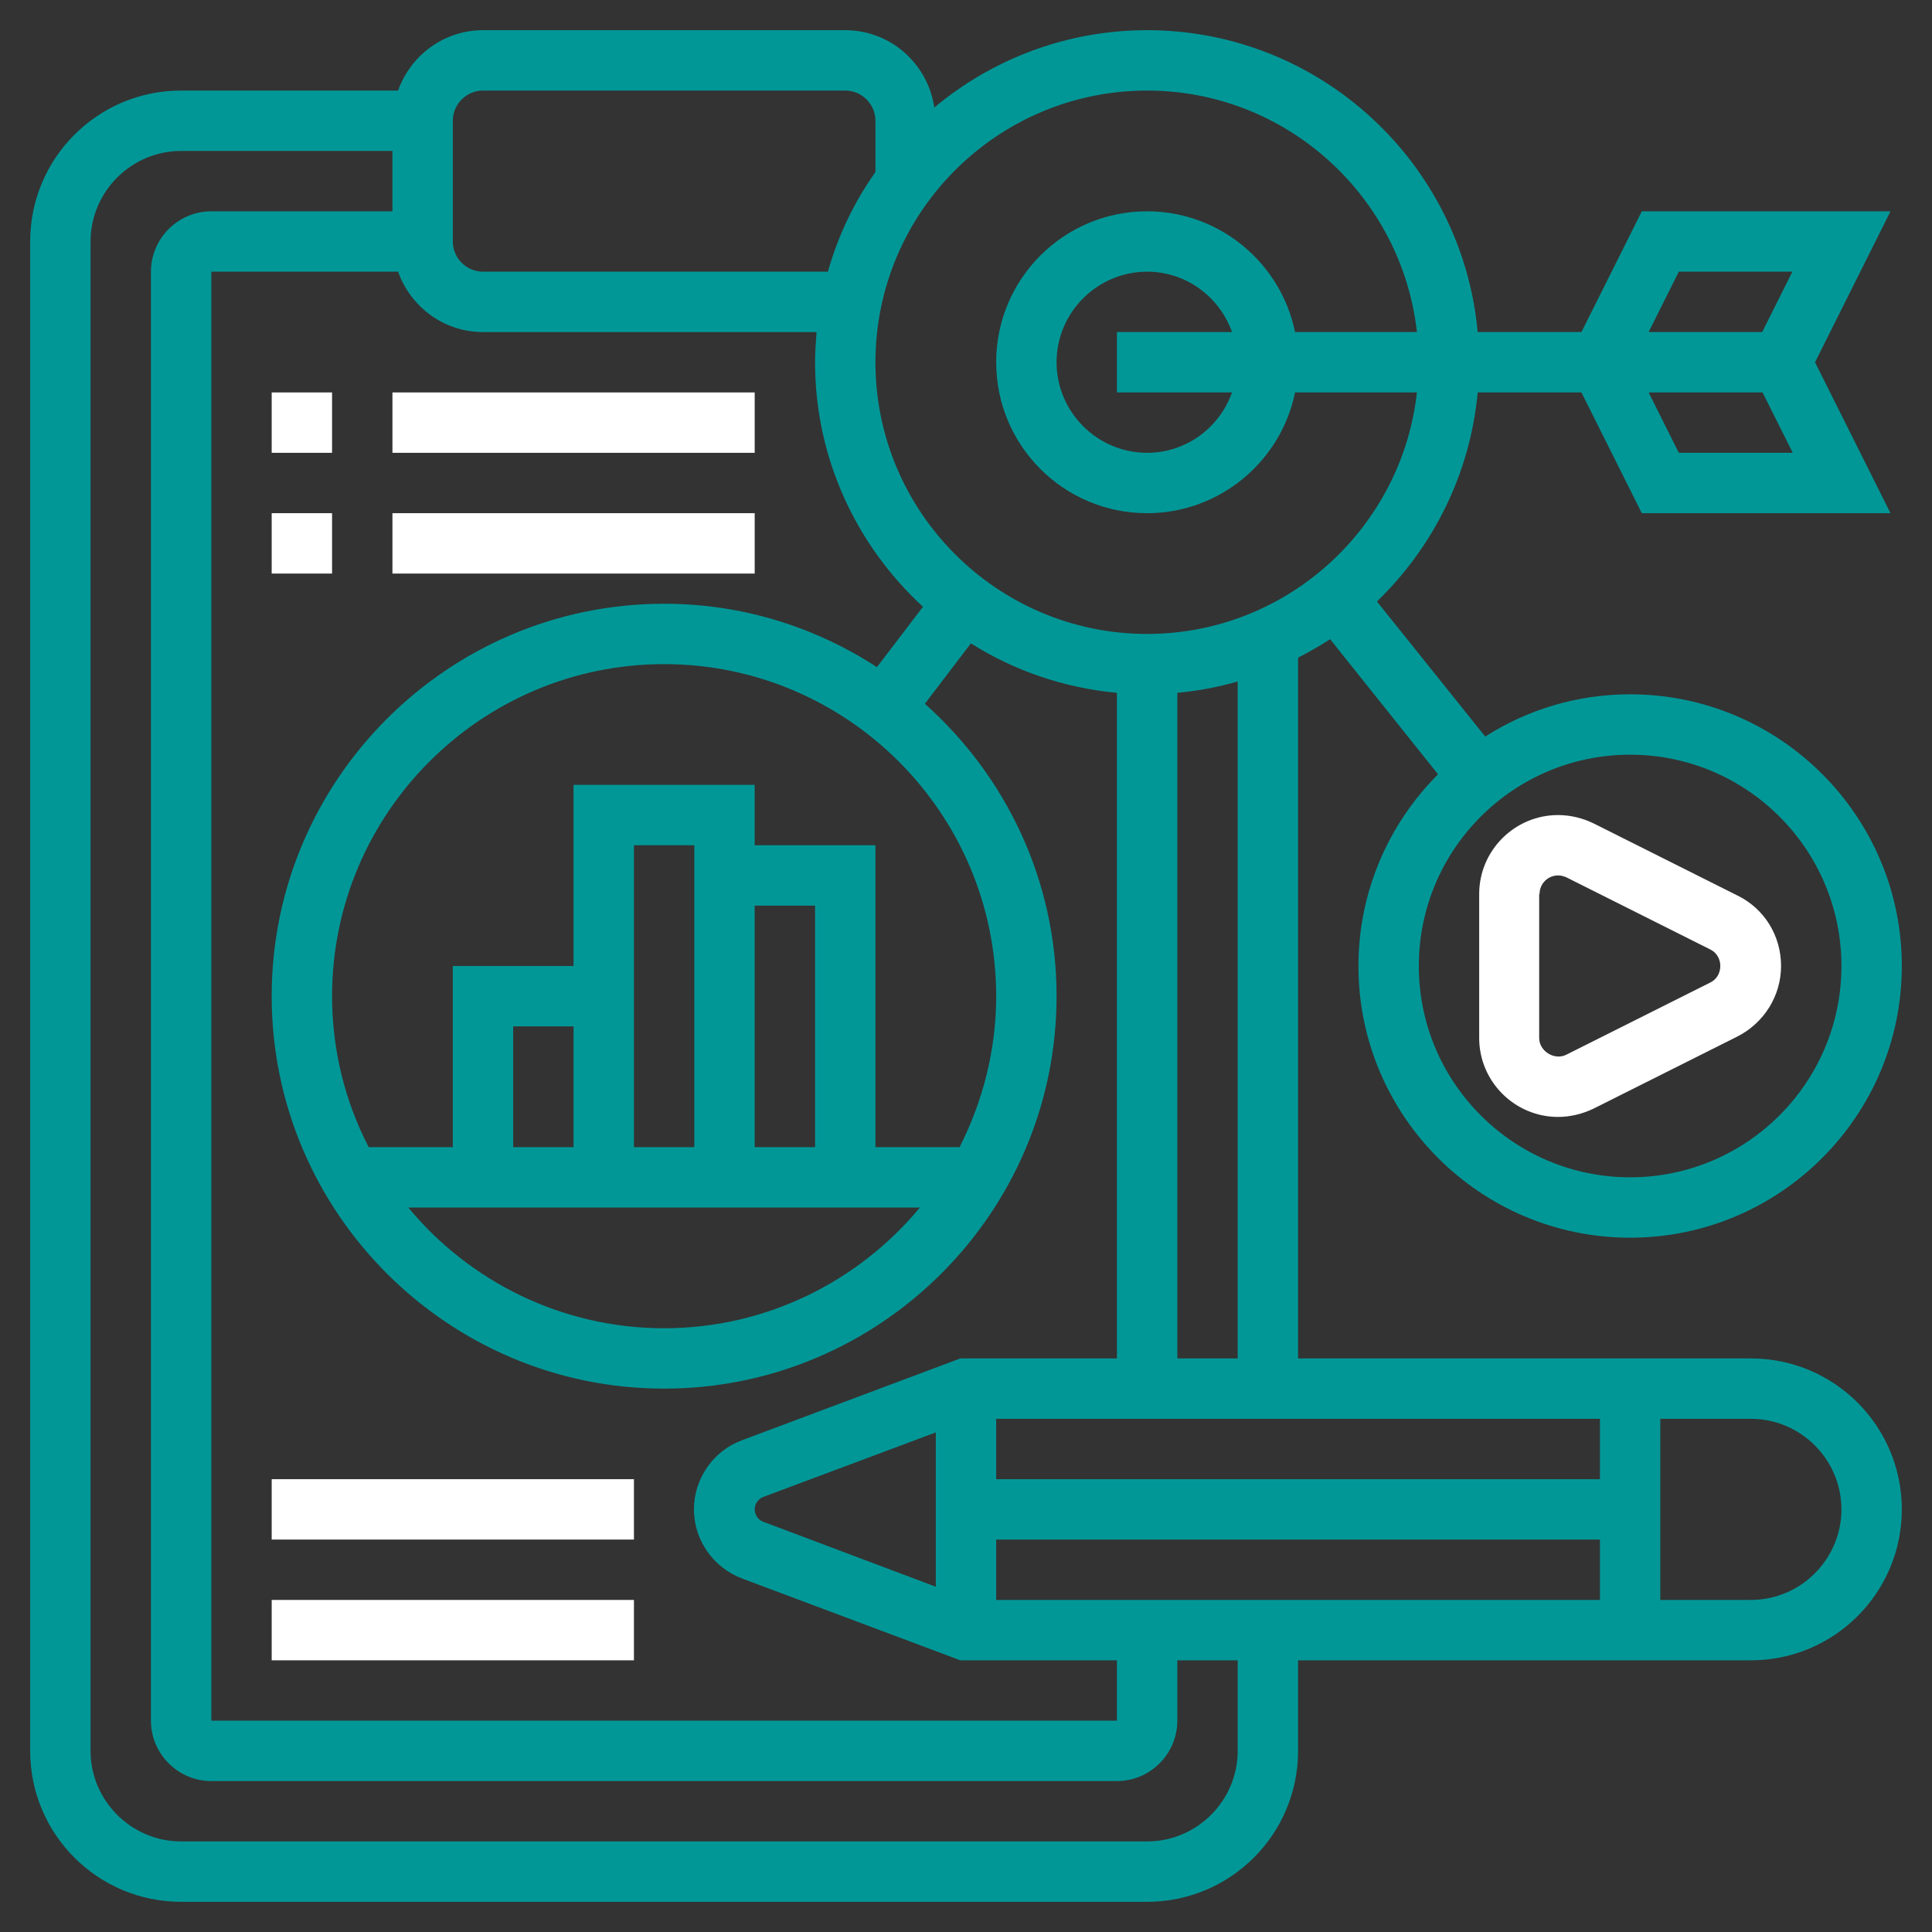 <?xml version="1.0" encoding="utf-8"?>
<!-- Generator: Adobe Illustrator 24.2.3, SVG Export Plug-In . SVG Version: 6.00 Build 0)  -->
<svg version="1.1" id="Layer_5" xmlns="http://www.w3.org/2000/svg" xmlns:xlink="http://www.w3.org/1999/xlink" x="0px" y="0px"
	 viewBox="0 0 512 512" style="enable-background:new 0 0 512 512;" xml:space="preserve">
<rect x="0" y="0" width="512" height="512" fill="#333333" stroke="none"/>
<style type="text/css">
	.st0{fill:#029797;}
	.st1{fill:#FFFFFF;}
</style>
<g>
	<path class="st0" d="M464,360H344V174.3c2.9-1.5,5.7-3.1,8.5-4.9l28.6,35.8c-13,13-21.1,31-21.1,50.8c0,39.7,32.3,72,72,72
		s72-32.3,72-72c0-39.7-32.3-72-72-72c-14.1,0-27.3,4.1-38.4,11.2l-28.7-35.8c14.8-14.3,24.7-33.7,26.7-55.4h19.5h8l16,32h65.9
		l-20-40l20-40h-65.9l-16,32h-8h-19.5C387.5,43.2,349.8,8,304,8c-21.4,0-41.1,7.7-56.4,20.5C245.9,16.9,236,8,224,8h-96
		c-10.4,0-19.2,6.7-22.5,16H48C25.9,24,8,41.9,8,64v400c0,22.1,17.9,40,40,40h256c22.1,0,40-17.9,40-40v-24h120
		c22.1,0,40-17.9,40-40S486.1,360,464,360z M488,256c0,30.9-25.1,56-56,56s-56-25.1-56-56c0-30.9,25.1-56,56-56S488,225.1,488,256z
		 M444.9,120l-8-16H456h11.1l8,16H444.9z M444.9,72h30.1l-8,16H456h-19.1L444.9,72z M105.5,72c3.3,9.3,12.1,16,22.5,16h88.4
		c-0.2,2.6-0.4,5.3-0.4,8c0,25.6,11.1,48.7,28.6,64.8l-12.2,16C216.1,166.2,196.8,160,176,160c-57.3,0-104,46.7-104,104
		s46.7,104,104,104s104-46.7,104-104c0-30.8-13.5-58.4-34.9-77.5l12.2-16c11.4,7.2,24.6,11.8,38.7,13.1V360h-41.5l-57.9,21.7
		c-7.6,2.8-12.7,10.2-12.7,18.3s5.1,15.4,12.7,18.3l57.9,21.7H296v16H56V72H105.5z M216,304h-16v-64h16V304z M184,304h-16v-48v-32
		h16V304z M152,304h-16v-32h16V304z M243.8,320c-16.2,19.5-40.6,32-67.8,32s-51.7-12.5-67.8-32H243.8z M254.3,304H232v-80h-32v-16
		h-48v48h-32v48H97.7c-6.2-12-9.7-25.6-9.7-40c0-48.5,39.5-88,88-88s88,39.5,88,88C264,278.4,260.4,292,254.3,304L254.3,304z
		 M202.3,403.3c-1.4-0.5-2.3-1.9-2.3-3.3s0.9-2.8,2.3-3.3l45.7-17.1v40.9L202.3,403.3z M264,424v-16h160v16H264z M424,392H264v-16
		h160V392z M328,360h-16V183.6c5.5-0.5,10.8-1.5,16-3V360z M304,24c37,0,67.5,28.1,71.5,64h-32.3c-3.7-18.2-19.9-32-39.2-32
		c-22.1,0-40,17.9-40,40s17.9,40,40,40c19.3,0,35.5-13.8,39.2-32h32.3c-4,35.9-34.5,64-71.5,64c-39.7,0-72-32.3-72-72
		S264.3,24,304,24z M326.5,104c-3.3,9.3-12.1,16-22.5,16c-13.2,0-24-10.8-24-24s10.8-24,24-24c10.4,0,19.2,6.7,22.5,16H296v16H326.5
		z M120,32c0-4.4,3.6-8,8-8h96c4.4,0,8,3.6,8,8v13.6c-5.6,7.9-9.9,16.8-12.6,26.4L128,72c-4.4,0-8-3.6-8-8L120,32z M328,464
		c0,13.2-10.8,24-24,24H48c-13.2,0-24-10.8-24-24V64c0-13.2,10.8-24,24-24h56v16H56c-8.8,0-16,7.2-16,16v384c0,8.8,7.2,16,16,16h240
		c8.8,0,16-7.2,16-16v-16h16V464z M464,424h-24v-48h24c13.2,0,24,10.8,24,24S477.2,424,464,424z"/>
	<path class="st1" d="M392,275.1c0,11.5,9.4,20.9,20.9,20.9c3.2,0,6.5-0.8,9.4-2.2l38.1-19.1c7.1-3.6,11.6-10.8,11.6-18.7
		c0-8-4.4-15.2-11.6-18.7l-38.1-19.1c-2.9-1.4-6.1-2.2-9.4-2.2c-11.5,0-20.9,9.4-20.9,20.9V275.1z M408,236.9c0-2.7,2.2-4.9,4.9-4.9
		c0.8,0,1.5,0.2,2.2,0.5l38.1,19.1c1.7,0.8,2.7,2.5,2.7,4.4c0,1.9-1,3.6-2.7,4.4l-38.1,19.1c-3.1,1.6-7.2-0.9-7.2-4.4V236.9z"/>
	<path class="st1" d="M72,392h96v16H72V392z"/>
	<path class="st1" d="M72,424h96v16H72V424z"/>
	<path class="st1" d="M72,104h16v16H72V104z"/>
	<path class="st1" d="M104,104h96v16h-96V104z"/>
	<path class="st1" d="M72,136h16v16H72V136z"/>
	<path class="st1" d="M104,136h96v16h-96V136z"/>
</g>
</svg>
